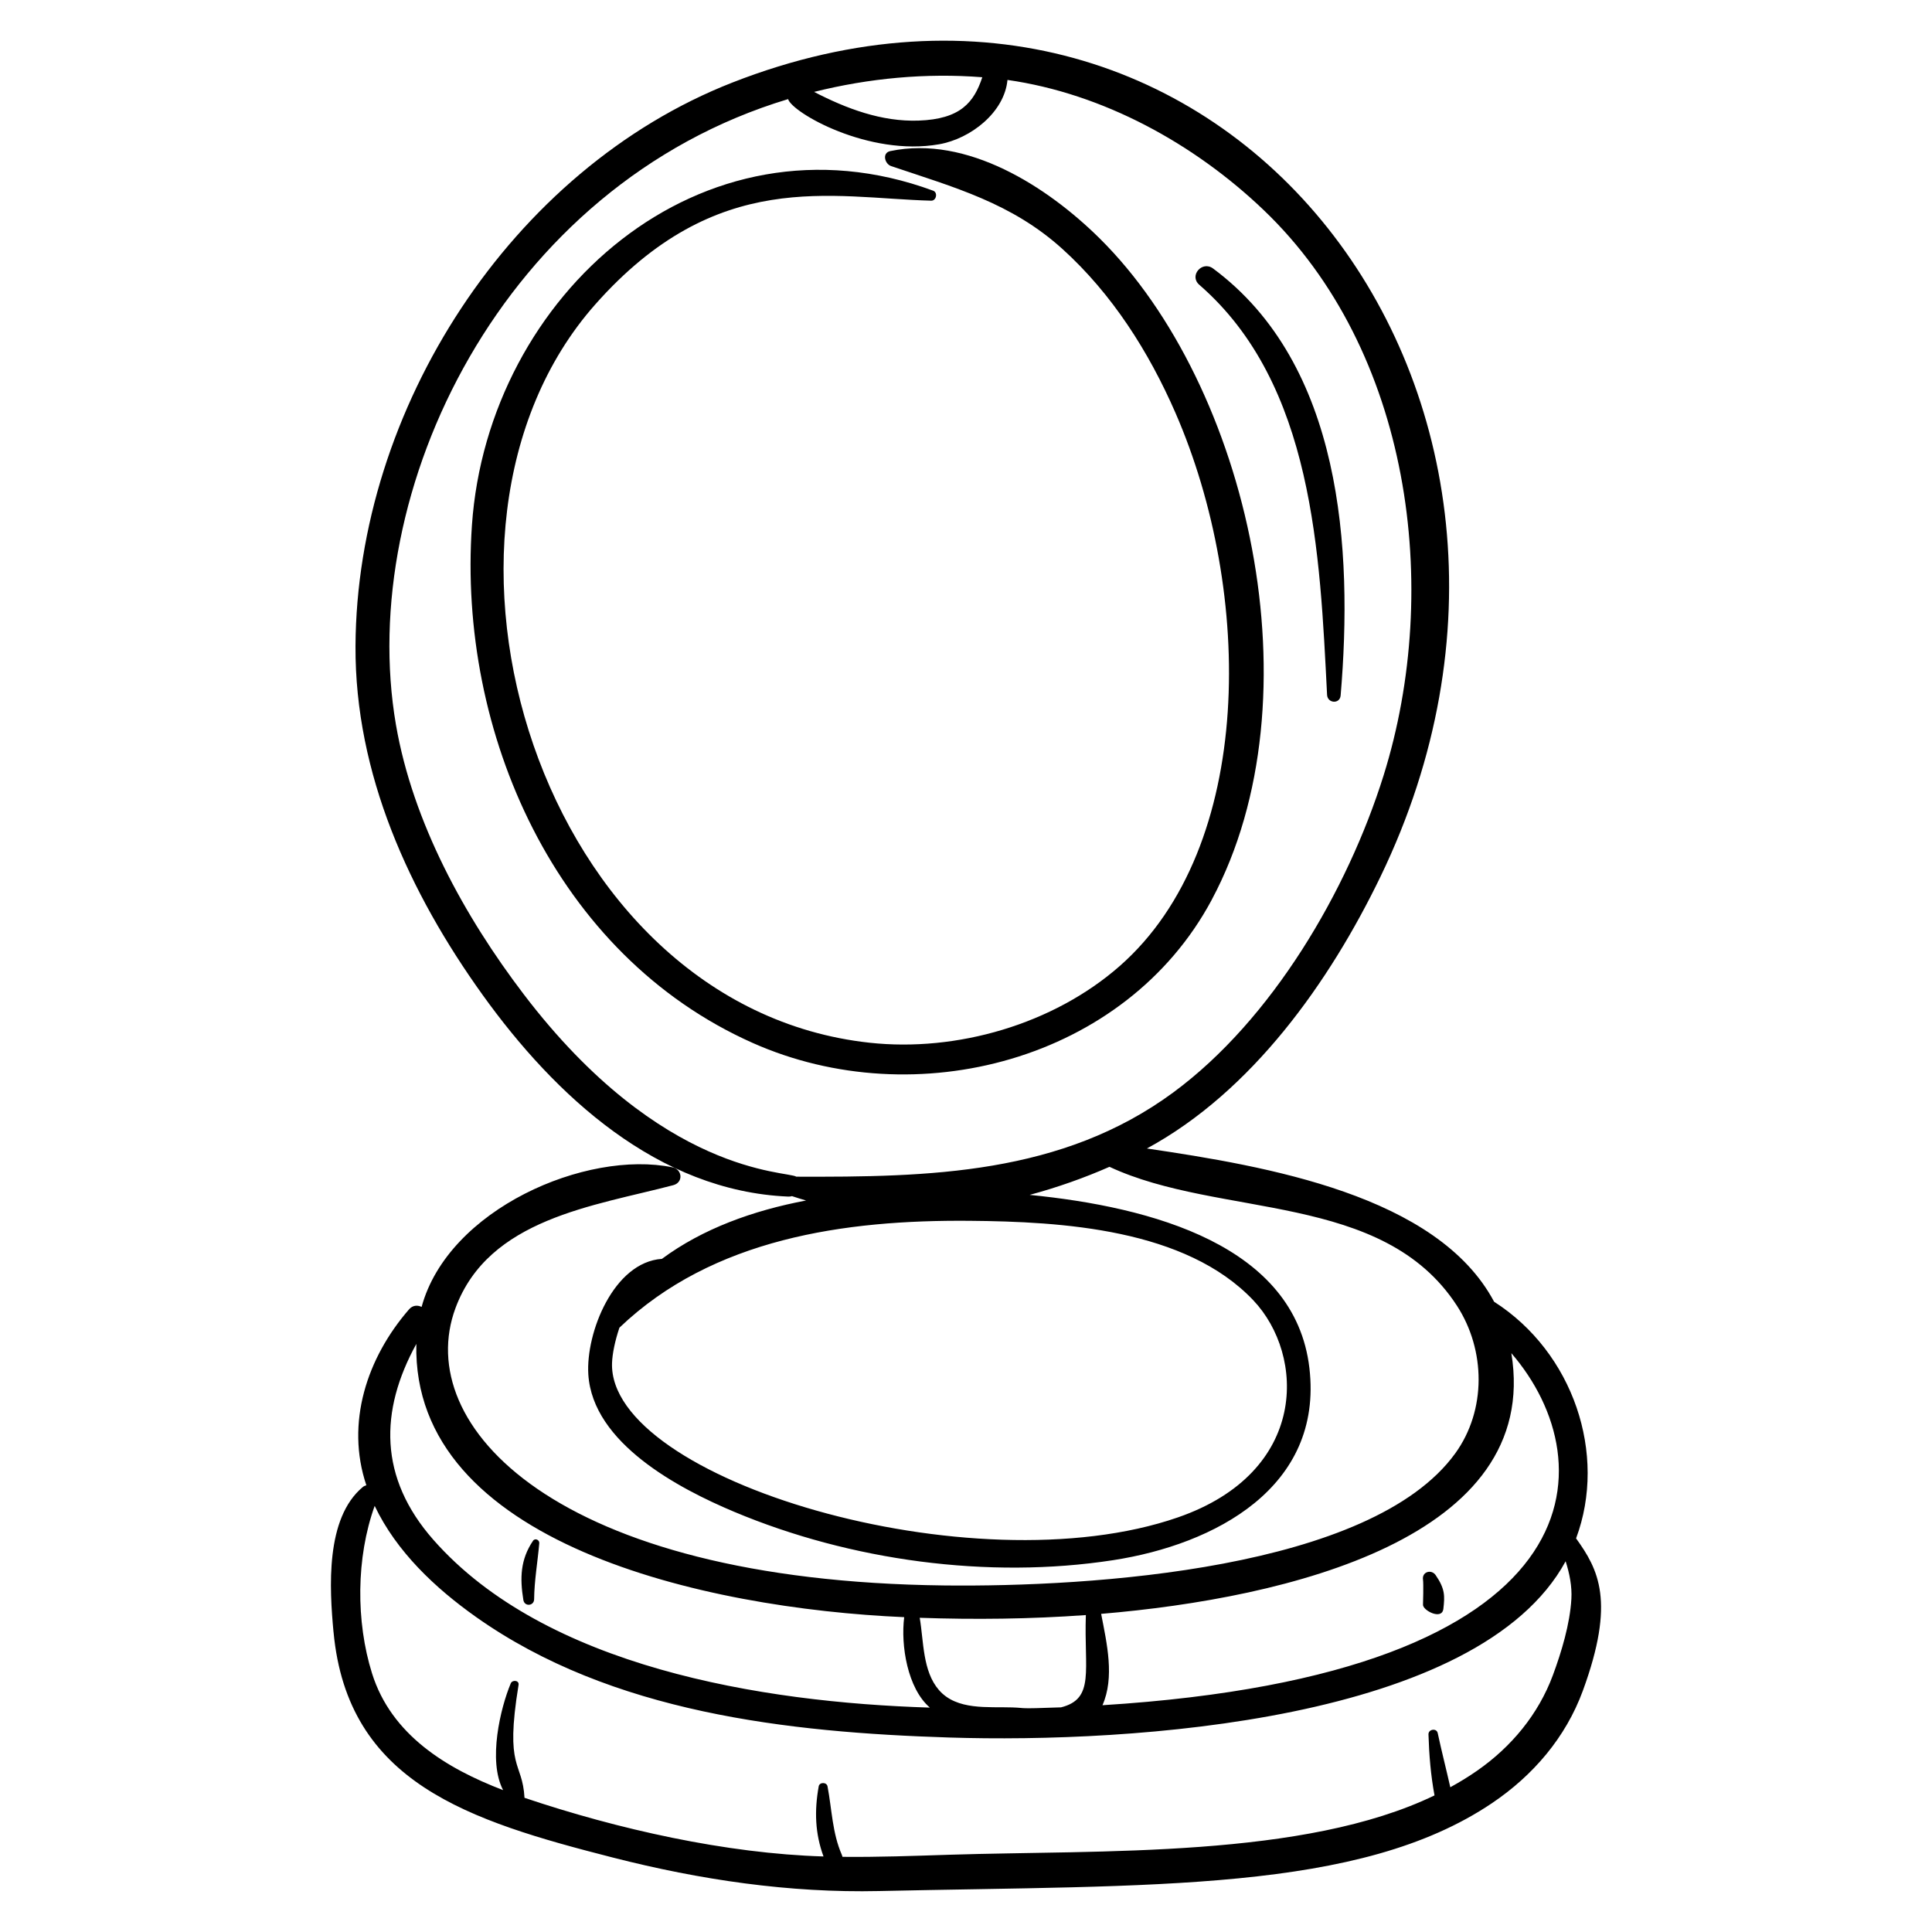 <?xml version="1.0" encoding="UTF-8"?>
<!-- Uploaded to: ICON Repo, www.iconrepo.com, Generator: ICON Repo Mixer Tools -->
<svg fill="#000000" width="800px" height="800px" version="1.1" viewBox="144 144 512 512" xmlns="http://www.w3.org/2000/svg">
 <g>
  <path d="m285.55 567.79c0.047-4.887 0.941-9.949 1.363-14.824 0.074-0.879-1.117-1.438-1.652-0.648-3.371 4.969-3.504 9.914-2.566 15.691 0.293 1.828 2.84 1.629 2.856-0.219z"/>
  <path d="m526.51 570.33c0.371-3.348 0.488-5.215-2.047-8.906-1.121-1.633-3.68-0.895-3.352 1.219 0.156 1 0.02 6.398 0 6.586-0.164 1.48 5.047 4.273 5.398 1.102z"/>
  <path d="m495.69 328.14c0.117 2.281 3.394 2.512 3.594 0.164 3.285-38.801 0.426-87.758-33.809-113.15-2.898-2.152-6.426 1.906-3.652 4.316 30.34 26.352 31.965 71.465 33.867 108.67z"/>
  <path d="m232.39 576.49c3.719 39.953 35.652 49.98 74.098 59.801 23.012 5.879 46.711 9.391 70.504 8.855 72.562-1.621 127.24 0.406 162.4-23.289 10.891-7.34 19.535-17.398 24.086-29.816 8.672-23.676 4.129-32.102-1.801-40.352 8.332-22.348-0.762-49.309-21.727-62.719-15.035-28.258-60.32-35.922-92.012-40.609 27.832-15.074 48.395-44.086 61.91-72.051 61.23-126.68-41.281-261.52-171.77-210.43-58.699 22.988-99.566 86.641-99.867 149.35-0.164 33.863 14.27 65.387 33.723 92.477 19.191 26.73 46.43 51.934 80.961 53.402 0.359 0.016 0.688-0.035 0.996-0.121 1.23 0.414 2.473 0.801 3.731 1.156-14.074 2.66-27.395 7.465-38.207 15.469-12.805 0.875-20.195 19.598-19.504 30.613 1.145 18.25 24 30.258 38.625 36.406 30.797 12.945 67.324 17.934 100.45 12.832 26.938-4.148 55.715-19.285 52.02-50.914-3.797-32.492-41.734-42.691-74.137-45.891 7.359-1.98 14.484-4.508 21.152-7.441 29.301 13.668 72.402 6.465 92.086 36.816 7.629 11.77 7.824 27.68-0.441 39.113-22.273 30.812-96.605 35.465-135.42 35.016-103.32-1.188-141.02-42.512-129.54-73.5 8.801-23.75 36.676-27.035 57.715-32.578 2.715-0.715 2.43-4.188-0.219-4.731-22.832-4.68-59.402 11.043-66.473 36.992-1.078-0.52-2.359-0.469-3.324 0.641-11.172 12.859-16.871 30.133-11.316 46.633-0.332 0.086-0.652 0.215-0.93 0.445-9.973 8.289-8.855 26.848-7.777 38.426zm171.93-412.02c-2.199 6.652-5.758 11.109-16.91 11.492-9.797 0.336-19.094-3.172-27.668-7.606 14.562-3.641 29.664-5.055 44.578-3.887zm-121.52 243.03c-15.73-20.652-29.41-45.602-33.863-71.395-10.66-61.766 28.062-142.98 103.92-165.84 1.012 3.551 21.312 15.258 40 11.973 8.484-1.492 17.352-8.535 18.133-17.055 25.379 3.621 49.496 16.902 67.891 34.48 38.891 37.164 47.359 100.03 31.785 149.84-9.559 30.566-29.57 64.719-55.703 83.984-29.605 21.828-64.844 22.469-99.934 22.348-2.402-1.578-35.637-0.293-72.227-48.332zm193.36 81.113c13.719 14.496 14.727 45.48-20.004 57.512-54.57 18.906-151.02-10.09-149.96-40.926 0.086-2.453 0.777-5.84 1.957-9.348 24.754-23.684 59.766-28.602 92.762-28.324 24.48 0.207 57.297 2.125 75.246 21.086zm84.27 79.141c-0.375 6.594-2.625 14.059-4.902 20.199-3.848 10.371-11 18.977-20.039 25.277-2.301 1.605-4.691 3.059-7.144 4.41-1.082-4.797-2.309-9.551-3.336-14.359-0.297-1.383-2.492-1.043-2.449 0.352 0.168 5.5 0.609 10.789 1.598 16.172-34.539 16.664-88.129 14.434-128.57 15.723-9.5 0.305-18.906 0.652-28.32 0.555-0.035-0.168-0.09-0.344-0.168-0.523-2.539-5.769-2.637-12.035-3.797-18.152-0.219-1.156-2.129-1.176-2.34-0.004-1.164 6.484-0.969 12.488 1.277 18.578-25.836-0.77-54.566-7.234-79.242-15.543-0.555-9.891-5.281-7.211-1.578-29.91 0.207-1.258-1.637-1.445-2.074-0.402-2.707 6.457-6.106 20.492-2.016 28.277-15.086-5.781-29.629-14.645-34.738-30.934-4.305-13.719-4.231-30.703 0.699-44.391 5.777 12.117 16.031 21.781 26.867 29.445 35.898 25.402 82.691 30.586 125.44 31.941 48.215 1.527 140.25-4.305 163.31-46.711 1.031 3.277 1.715 6.629 1.52 10zm-15.898-65.137c25.102 29.078 23.469 85.031-108.37 93.285 3.258-7.359 1.184-16.312-0.348-24.211 49.453-4.152 116.71-20.191 108.71-69.074zm-112.77 69.391c-0.508 14.652 2.438 22.188-6.574 24.457-12.051 0.445-8.879 0.16-12.91 0.02-6.441-0.223-14.711 0.84-19.445-4.602-4.363-5.019-4.027-12.906-5.098-19.152 14.586 0.508 29.348 0.34 44.027-0.723zm-177.43-71.855c-1.195 52.789 76.238 70.105 129.29 72.414-0.949 7.465 0.863 18.852 6.801 23.965-44.82-1.379-101.98-10.832-131.59-44.488-14.473-16.449-14.262-34.117-4.5-51.891z"/>
  <path d="m465.13 382.43c28.562-53.402 9.789-136.19-29.727-175.27-13.906-13.754-35.148-27.359-55.461-23.121-2.262 0.473-1.477 3.402 0.207 3.973 16.797 5.672 31.906 9.742 45.438 21.996 13.137 11.898 22.855 27.199 29.902 43.359 20.734 47.551 21.16 115.11-14.75 146.64-17.574 15.43-43.172 22.84-66.281 20.328-87.457-9.5-125.83-135.58-72.742-195.62 32.273-36.496 62.613-28.227 89.059-27.531 1.363 0.035 1.816-2.172 0.523-2.648-61.469-22.652-118.02 27.66-122.23 88.637-3.793 54.902 22.117 113.93 74.387 137.21 43.145 19.211 98.844 4.75 121.68-37.945z"/>
 </g>
</svg>
